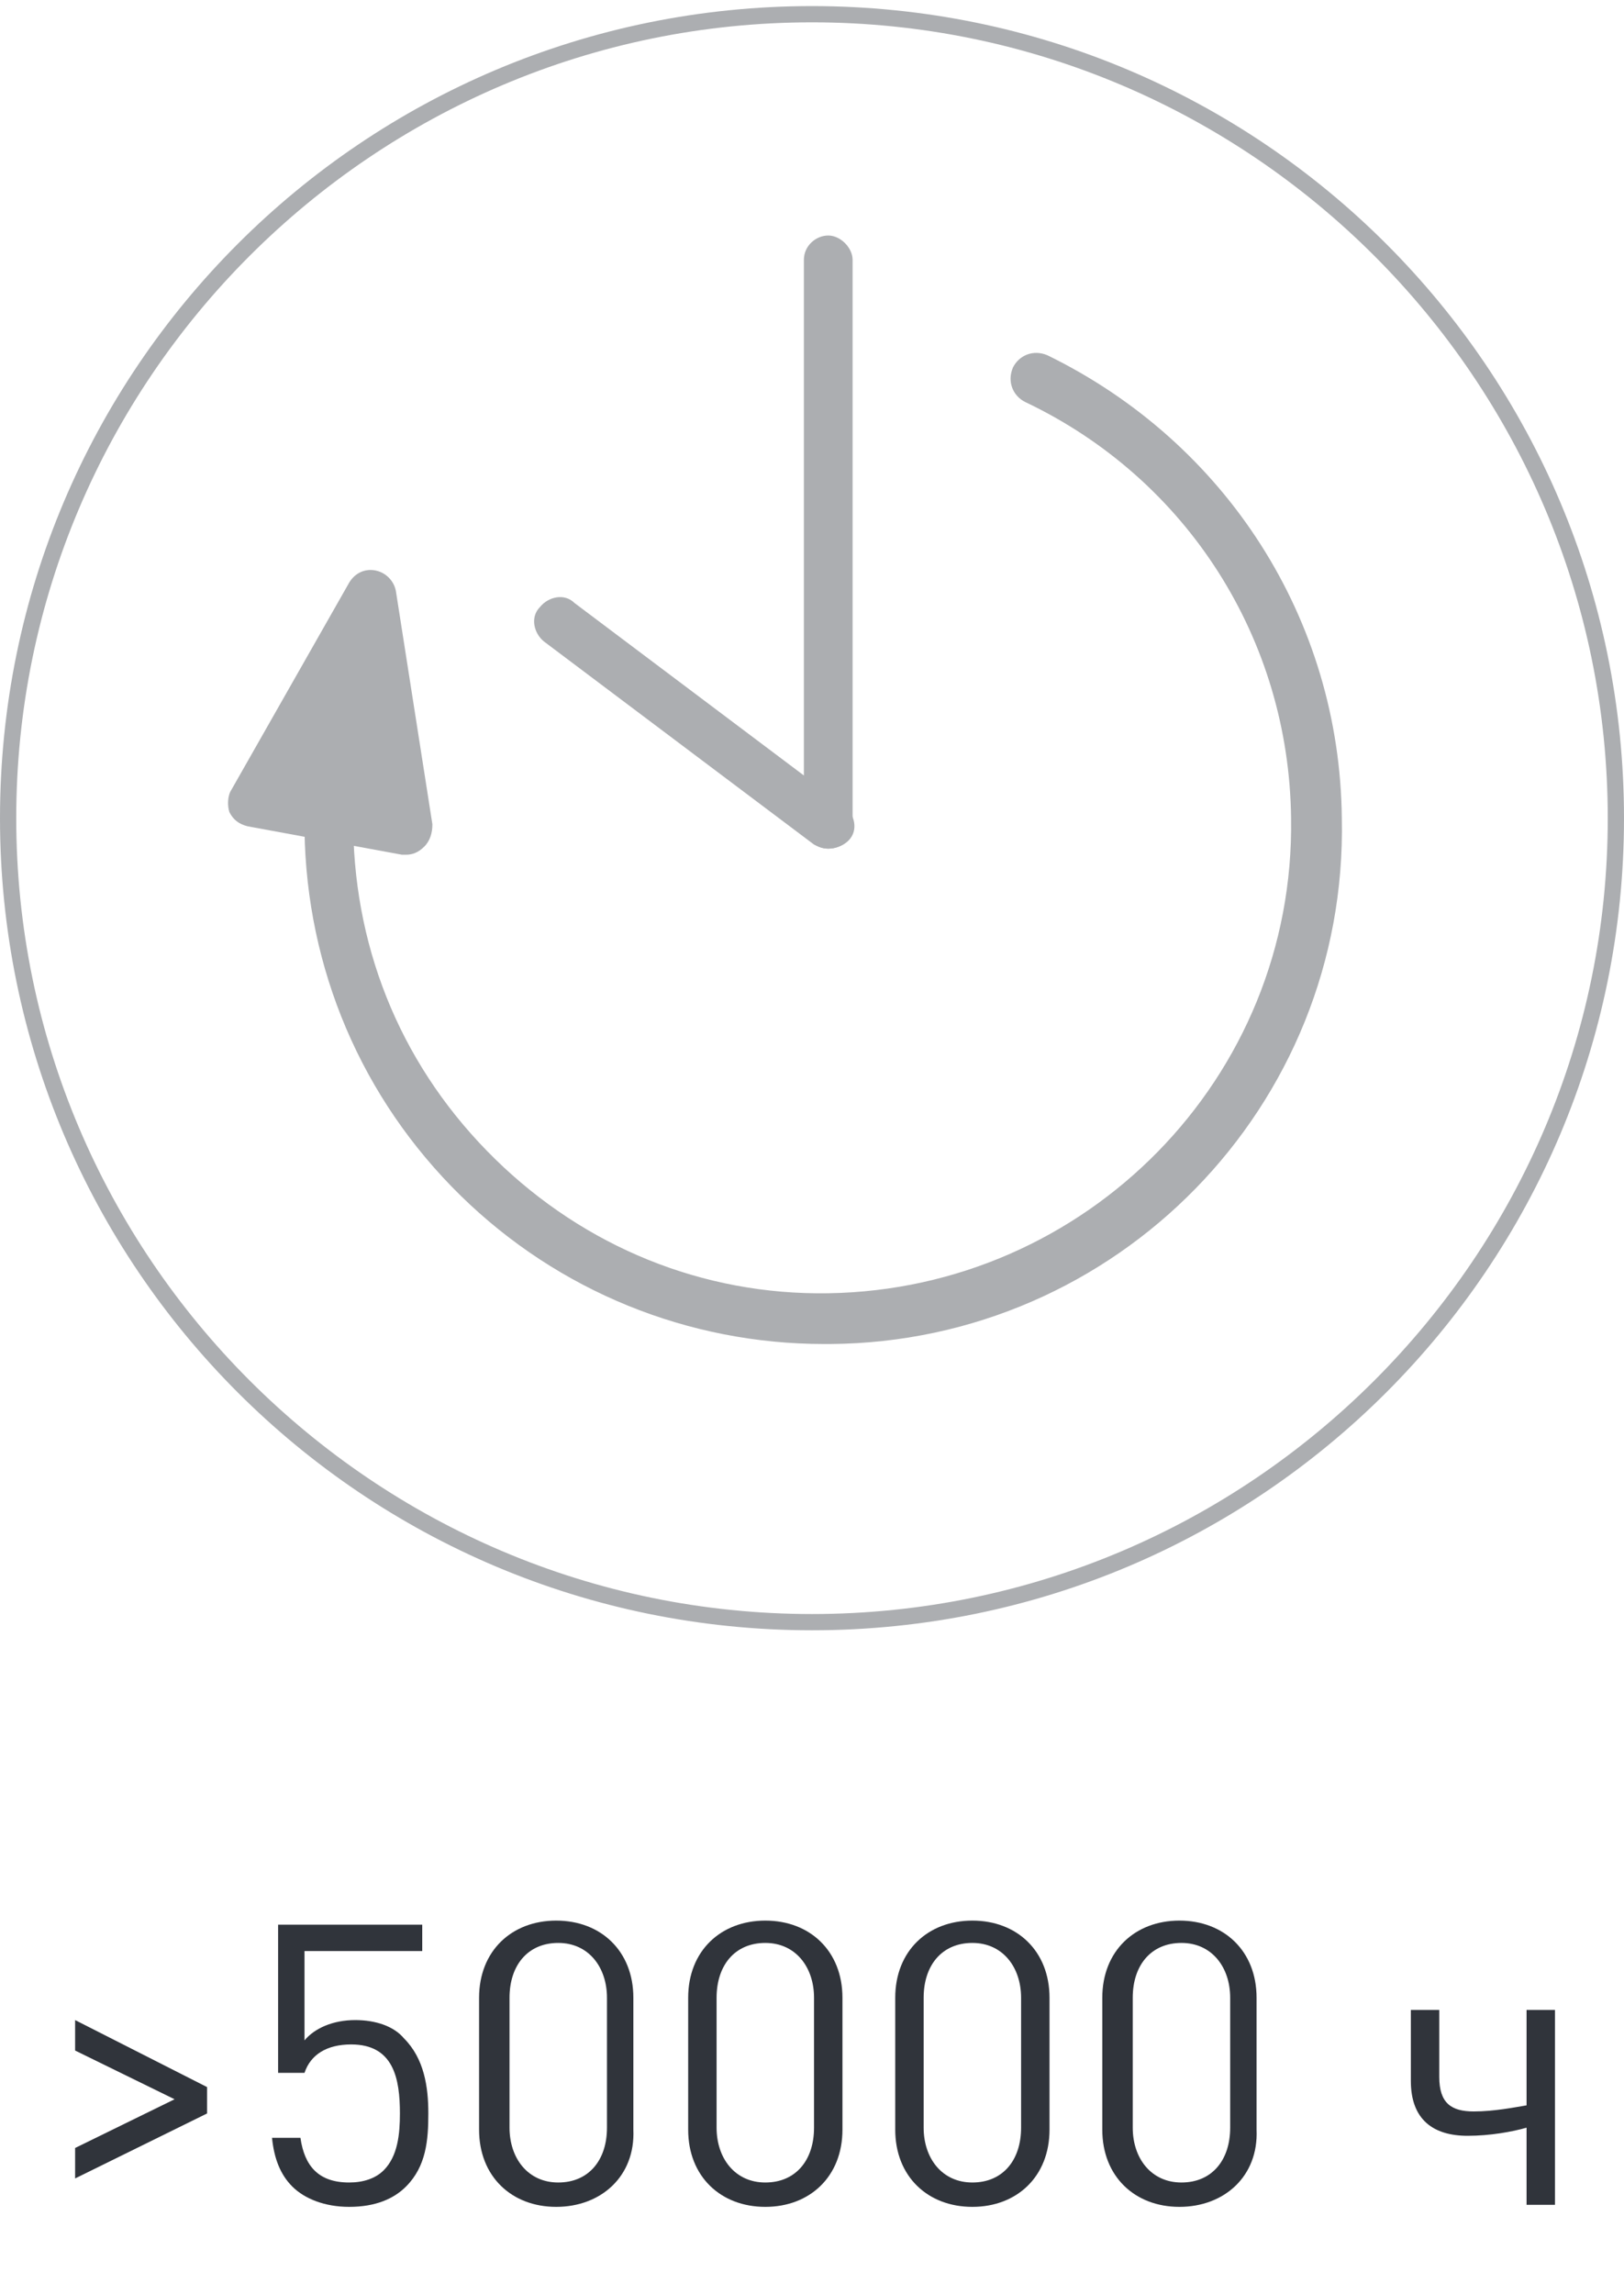 <?xml version="1.0" encoding="utf-8"?>
<!-- Generator: Adobe Illustrator 25.4.1, SVG Export Plug-In . SVG Version: 6.00 Build 0)  -->
<svg version="1.1" id="Слой_1" xmlns="http://www.w3.org/2000/svg" xmlns:xlink="http://www.w3.org/1999/xlink" x="0px" y="0px"
	 viewBox="0 0 80 113" style="enable-background:new 0 0 80 113;" xml:space="preserve">
<style type="text/css">
	.st0{fill:#30343B;}
	.st1{fill:#ACAEB1;}
</style>
<g>
	<path class="st0" d="M3.7,107.3v-1.5l4.9-2.4l-4.9-2.4v-1.5l6.5,3.3v1.3L3.7,107.3z"/>
	<path class="st0" d="M20,107.7c-0.6,0.6-1.5,1-2.8,1c-1.2,0-2.2-0.4-2.8-1c-0.6-0.6-0.9-1.4-1-2.4h1.4c0.2,1.4,0.9,2.2,2.4,2.2
		c0.7,0,1.3-0.2,1.7-0.6c0.7-0.7,0.8-1.8,0.8-2.8c0-1.7-0.3-3.4-2.4-3.4c-1.2,0-2,0.5-2.3,1.4h-1.3v-7.3h7.1v1.3h-5.8v4.4
		c0.5-0.6,1.4-1,2.5-1c1,0,1.9,0.3,2.4,0.9c1,1,1.2,2.4,1.2,3.7C21.1,105.4,21,106.7,20,107.7z"/>
	<path class="st0" d="M27.4,108.7c-2.2,0-3.8-1.5-3.8-3.8v-6.5c0-2.3,1.6-3.8,3.8-3.8c2.2,0,3.8,1.5,3.8,3.8v6.5
		C31.3,107.2,29.6,108.7,27.4,108.7z M29.9,98.4c0-1.5-0.9-2.7-2.4-2.7c-1.5,0-2.4,1.1-2.4,2.7v6.4c0,1.5,0.9,2.7,2.4,2.7
		c1.5,0,2.4-1.1,2.4-2.7V98.4z"/>
	<path class="st0" d="M37.7,108.7c-2.2,0-3.8-1.5-3.8-3.8v-6.5c0-2.3,1.6-3.8,3.8-3.8c2.2,0,3.8,1.5,3.8,3.8v6.5
		C41.5,107.2,39.9,108.7,37.7,108.7z M40.1,98.4c0-1.5-0.9-2.7-2.4-2.7c-1.5,0-2.4,1.1-2.4,2.7v6.4c0,1.5,0.9,2.7,2.4,2.7
		c1.5,0,2.4-1.1,2.4-2.7V98.4z"/>
	<path class="st0" d="M47.9,108.7c-2.2,0-3.8-1.5-3.8-3.8v-6.5c0-2.3,1.6-3.8,3.8-3.8c2.2,0,3.8,1.5,3.8,3.8v6.5
		C51.7,107.2,50.1,108.7,47.9,108.7z M50.3,98.4c0-1.5-0.9-2.7-2.4-2.7c-1.5,0-2.4,1.1-2.4,2.7v6.4c0,1.5,0.9,2.7,2.4,2.7
		c1.5,0,2.4-1.1,2.4-2.7V98.4z"/>
	<path class="st0" d="M58.1,108.7c-2.2,0-3.8-1.5-3.8-3.8v-6.5c0-2.3,1.6-3.8,3.8-3.8c2.2,0,3.8,1.5,3.8,3.8v6.5
		C62,107.2,60.3,108.7,58.1,108.7z M60.6,98.4c0-1.5-0.9-2.7-2.4-2.7c-1.5,0-2.4,1.1-2.4,2.7v6.4c0,1.5,0.9,2.7,2.4,2.7
		c1.5,0,2.4-1.1,2.4-2.7V98.4z"/>
	<path class="st0" d="M75.2,108.6v-3.8c-0.7,0.2-1.8,0.4-2.9,0.4c-1.7,0-2.8-0.8-2.8-2.7V99h1.4v3.3c0,1.3,0.6,1.7,1.7,1.7
		c1,0,2-0.2,2.6-0.3V99h1.4v9.6H75.2z"/>
</g>
<g>
	<g>
		<path class="st1" d="M40,80.3c-22.1,0-40-17.9-40-40s17.9-40,40-40s40,17.9,40,40S62.1,80.3,40,80.3z M40,1.1
			C18.4,1.1,0.8,18.7,0.8,40.3S18.4,79.5,40,79.5s39.2-17.6,39.2-39.2S61.6,1.1,40,1.1z"/>
	</g>
	<path class="st1" d="M40.6,66.2c-6.7,0-13.1-2.6-17.9-7.3c-4.9-4.8-7.6-11.2-7.7-18c0-0.7,0.5-1.2,1.2-1.3l0,0
		c0.7,0,1.2,0.5,1.2,1.2c0.1,6.2,2.5,11.9,7,16.3c4.4,4.3,10.2,6.7,16.4,6.6c12.7-0.2,23-10.6,22.8-23.4
		c-0.1-8.8-5.1-16.7-13.1-20.5c-0.6-0.3-0.9-1-0.6-1.7c0.3-0.6,1-0.9,1.7-0.6c8.8,4.3,14.4,13,14.5,22.8
		C66.4,54.5,55,66.1,40.9,66.2C40.8,66.2,40.7,66.2,40.6,66.2z"/>
	<path class="st1" d="M40.8,41.8c-0.7,0-1.2-0.6-1.2-1.2V12.8c0-0.7,0.6-1.2,1.2-1.2s1.2,0.6,1.2,1.2v27.8
		C42,41.3,41.5,41.8,40.8,41.8z"/>
	<path class="st1" d="M40.8,41.8c-0.3,0-0.5-0.1-0.7-0.2l-13.3-10c-0.5-0.4-0.7-1.2-0.2-1.7c0.4-0.5,1.2-0.7,1.7-0.2l13.3,10
		c0.5,0.4,0.7,1.2,0.2,1.7C41.5,41.7,41.1,41.8,40.8,41.8z"/>
	<path class="st1" d="M19.5,29.1c-0.1-0.5-0.5-0.9-1-1s-1,0.1-1.3,0.6l-5.8,10.2c-0.2,0.3-0.2,0.8-0.1,1.1c0.2,0.4,0.5,0.6,0.9,0.7
		l7.6,1.4c0.1,0,0.2,0,0.2,0c0.3,0,0.6-0.1,0.9-0.4c0.3-0.3,0.4-0.7,0.4-1.1L19.5,29.1z"/>
</g>
</svg>
